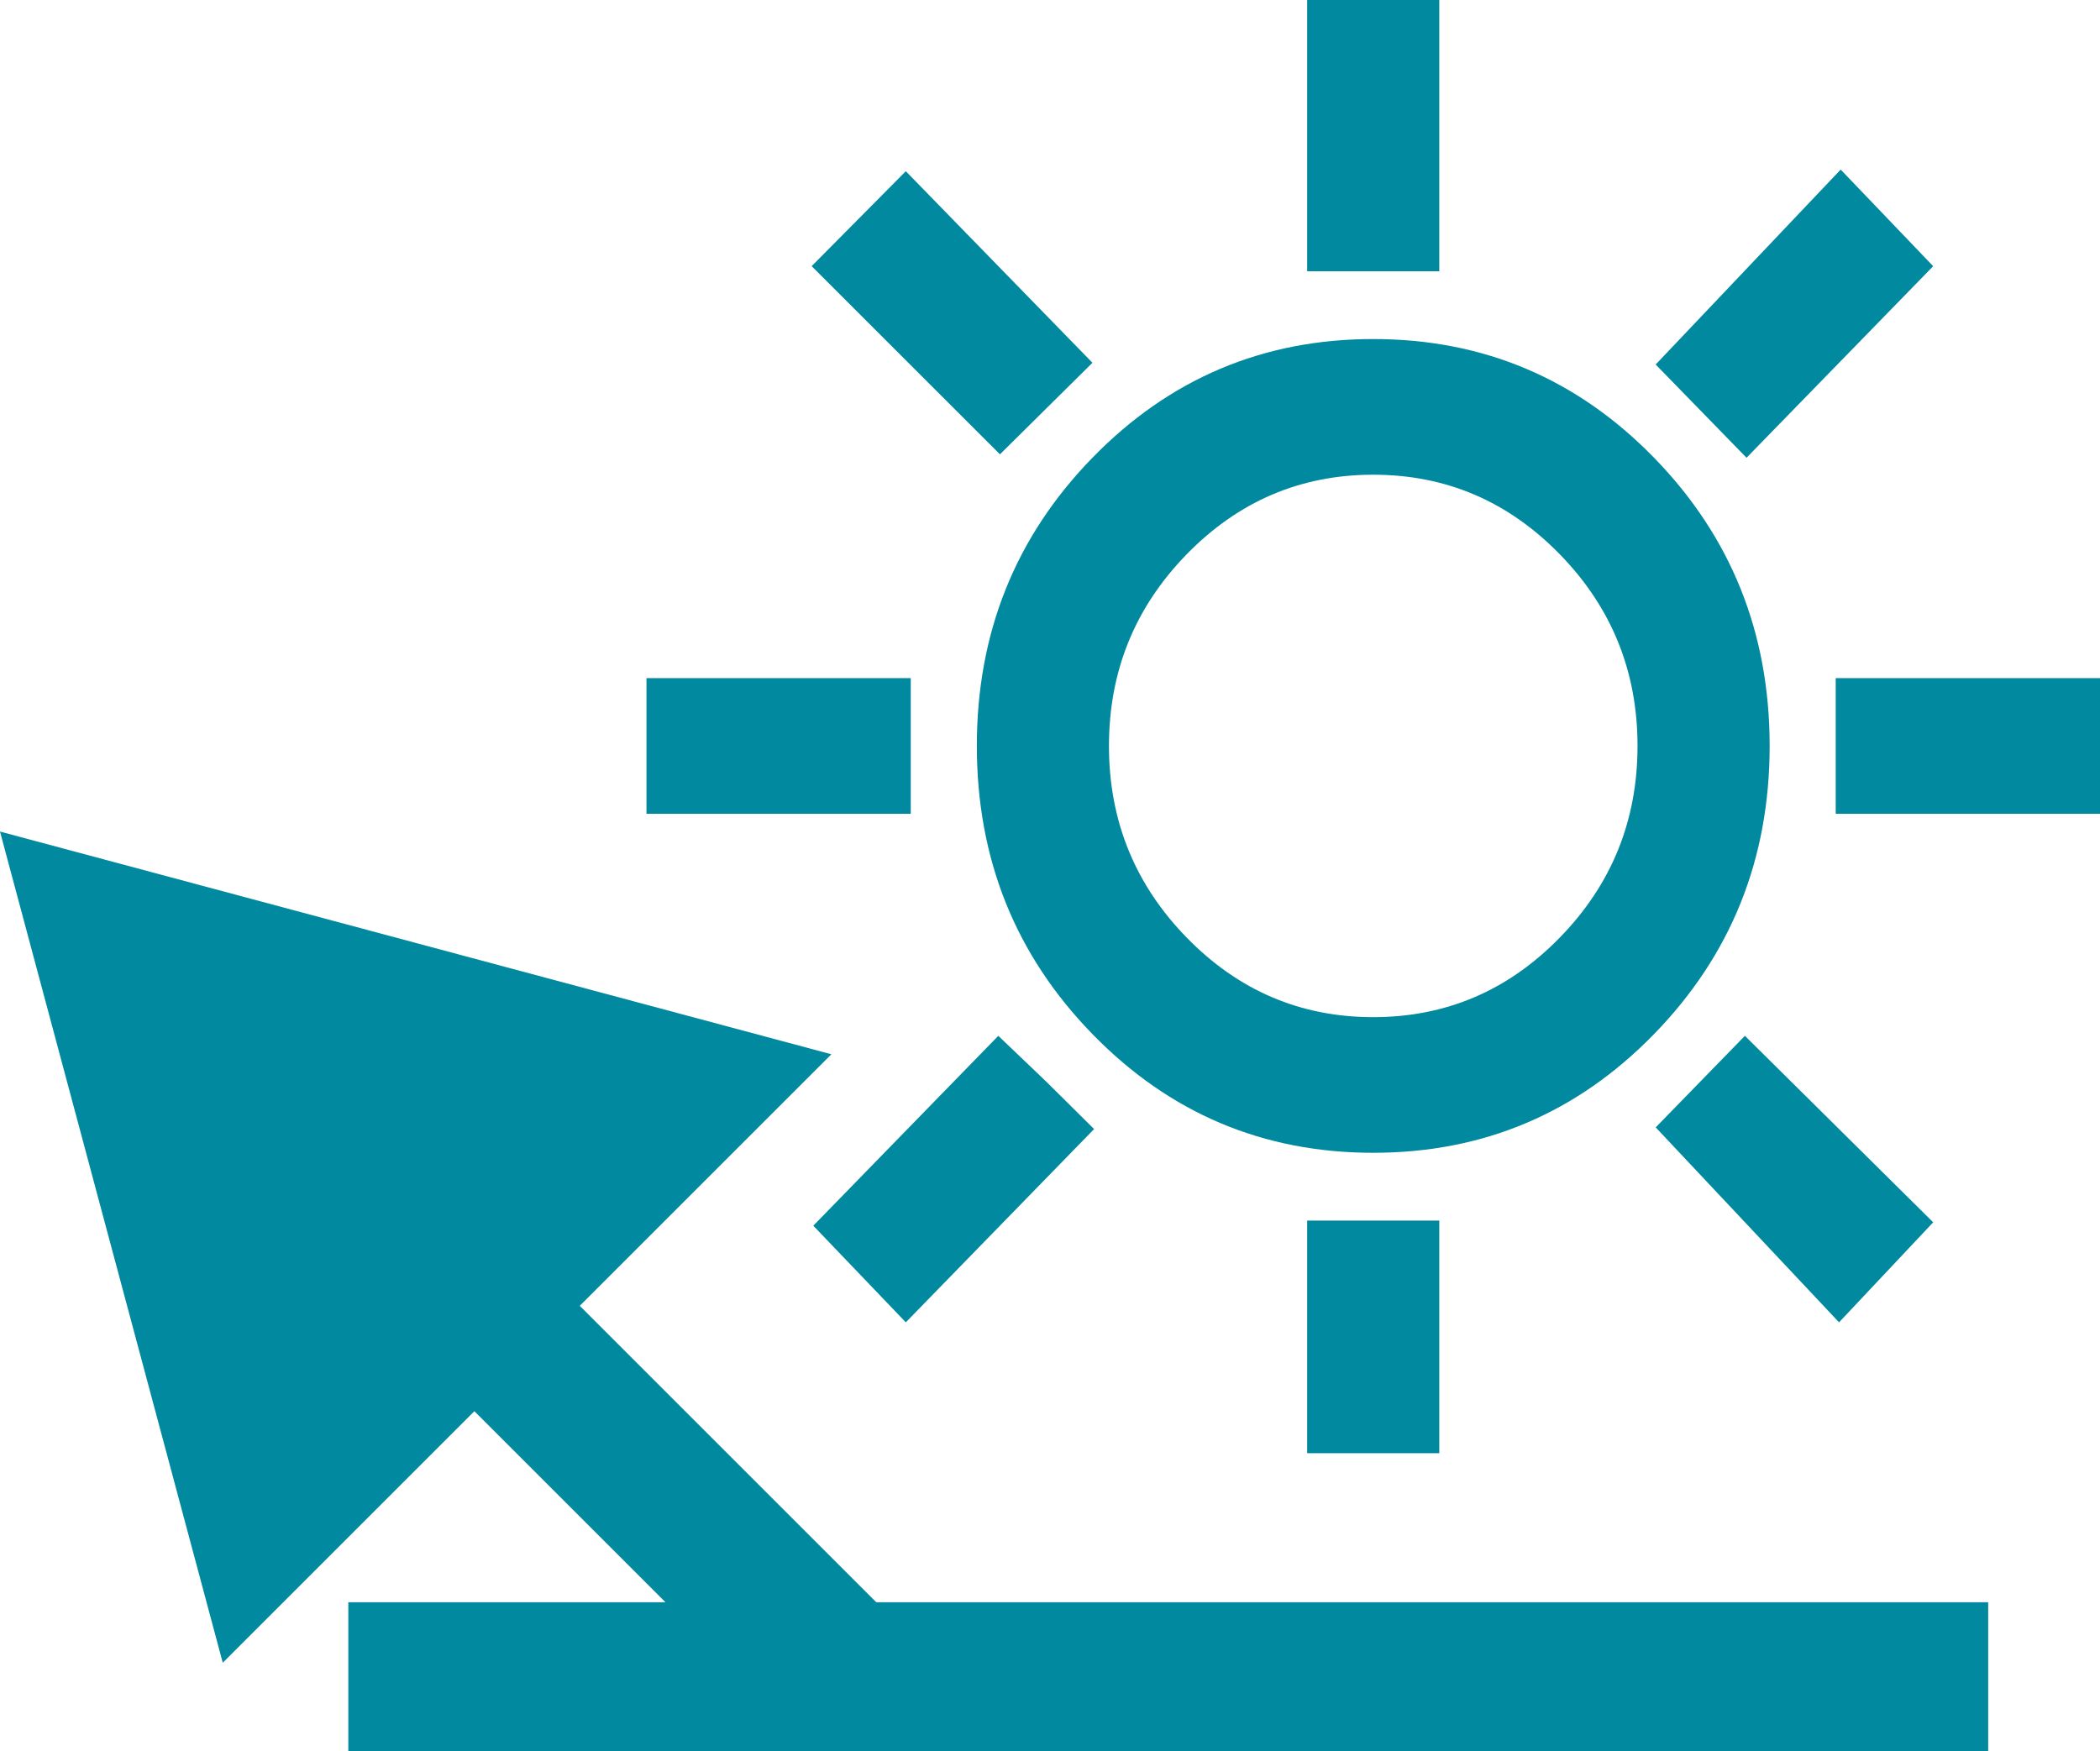<?xml version="1.0" encoding="UTF-8" standalone="no"?>
<svg
   width="56.346"
   height="47"
   viewBox="0 0 56.346 47"
   fill="none"
   version="1.1"
   id="svg2"
   sodipodi:docname="sun_icon.svg"
   inkscape:version="1.4.2 (ebf0e94, 2025-05-08)"
   xmlns:inkscape="http://www.inkscape.org/namespaces/inkscape"
   xmlns:sodipodi="http://sodipodi.sourceforge.net/DTD/sodipodi-0.dtd"
   xmlns="http://www.w3.org/2000/svg"
   xmlns:svg="http://www.w3.org/2000/svg">
  <defs
     id="defs2" />
  <sodipodi:namedview
     id="namedview2"
     pagecolor="#ffffff"
     bordercolor="#000000"
     borderopacity="0.25"
     inkscape:showpageshadow="2"
     inkscape:pageopacity="0.0"
     inkscape:pagecheckerboard="0"
     inkscape:deskcolor="#d1d1d1"
     inkscape:zoom="9.6625"
     inkscape:cx="27.994825"
     inkscape:cy="23.958603"
     inkscape:window-width="1920"
     inkscape:window-height="991"
     inkscape:window-x="-9"
     inkscape:window-y="-9"
     inkscape:window-maximized="1"
     inkscape:current-layer="svg2" />
  <path
     d="M 35.073,7.28 V 0 h 3.545 v 7.28 z m 11.789,5.005 -2.438,-2.502 4.964,-5.232 2.482,2.593 z m 2.393,9.554 v -3.64 h 7.091 v 3.64 z M 35.073,39 v -6.242 h 3.545 V 39 Z m -8.243,-26.807 -5.052,-5.05 2.526,-2.548 5.008,5.141 z m 22.514,23.295 -4.919,-5.232 2.393,-2.457 5.052,5.005 z M 17.346,21.839 v -3.64 h 7.091 v 3.64 z m 6.958,13.649 -2.482,-2.593 4.964,-5.096 1.285,1.228 1.285,1.274 z m 12.542,-4.55 c -2.955,0 -5.466,-1.062 -7.534,-3.185 -2.068,-2.123 -3.102,-4.701 -3.102,-7.735 0,-3.033 1.034,-5.611 3.102,-7.734 2.068,-2.123 4.58,-3.185 7.534,-3.185 2.954,0 5.466,1.062 7.534,3.185 2.068,2.123 3.102,4.701 3.102,7.734 0,3.033 -1.034,5.611 -3.102,7.735 -2.068,2.123 -4.58,3.185 -7.534,3.185 z m 0,-3.64 c 1.95,0 3.619,-0.713 5.008,-2.138 1.389,-1.425 2.083,-3.139 2.083,-5.141 0,-2.002 -0.694,-3.716 -2.083,-5.141 -1.389,-1.425 -3.058,-2.138 -5.008,-2.138 -1.95,0 -3.619,0.713 -5.008,2.138 -1.389,1.426 -2.083,3.139 -2.083,5.141 0,2.002 0.694,3.716 2.083,5.141 1.389,1.426 3.058,2.138 5.008,2.138 z"
     fill="#00899f"
     id="path1" />
  <line
     x1="9.346"
     y1="45"
     x2="53.346"
     y2="45"
     stroke="#00899f"
     stroke-width="4"
     id="line1" />
  <path
     d="m 0,22.317 5.977,22.307 16.33,-16.33 z m 23.102,23.102 1.414,-1.414 -10.374,-10.374 -1.414,1.414 -1.414,1.414 10.374,10.374 z"
     fill="#00899f"
     id="path2" />
</svg>
